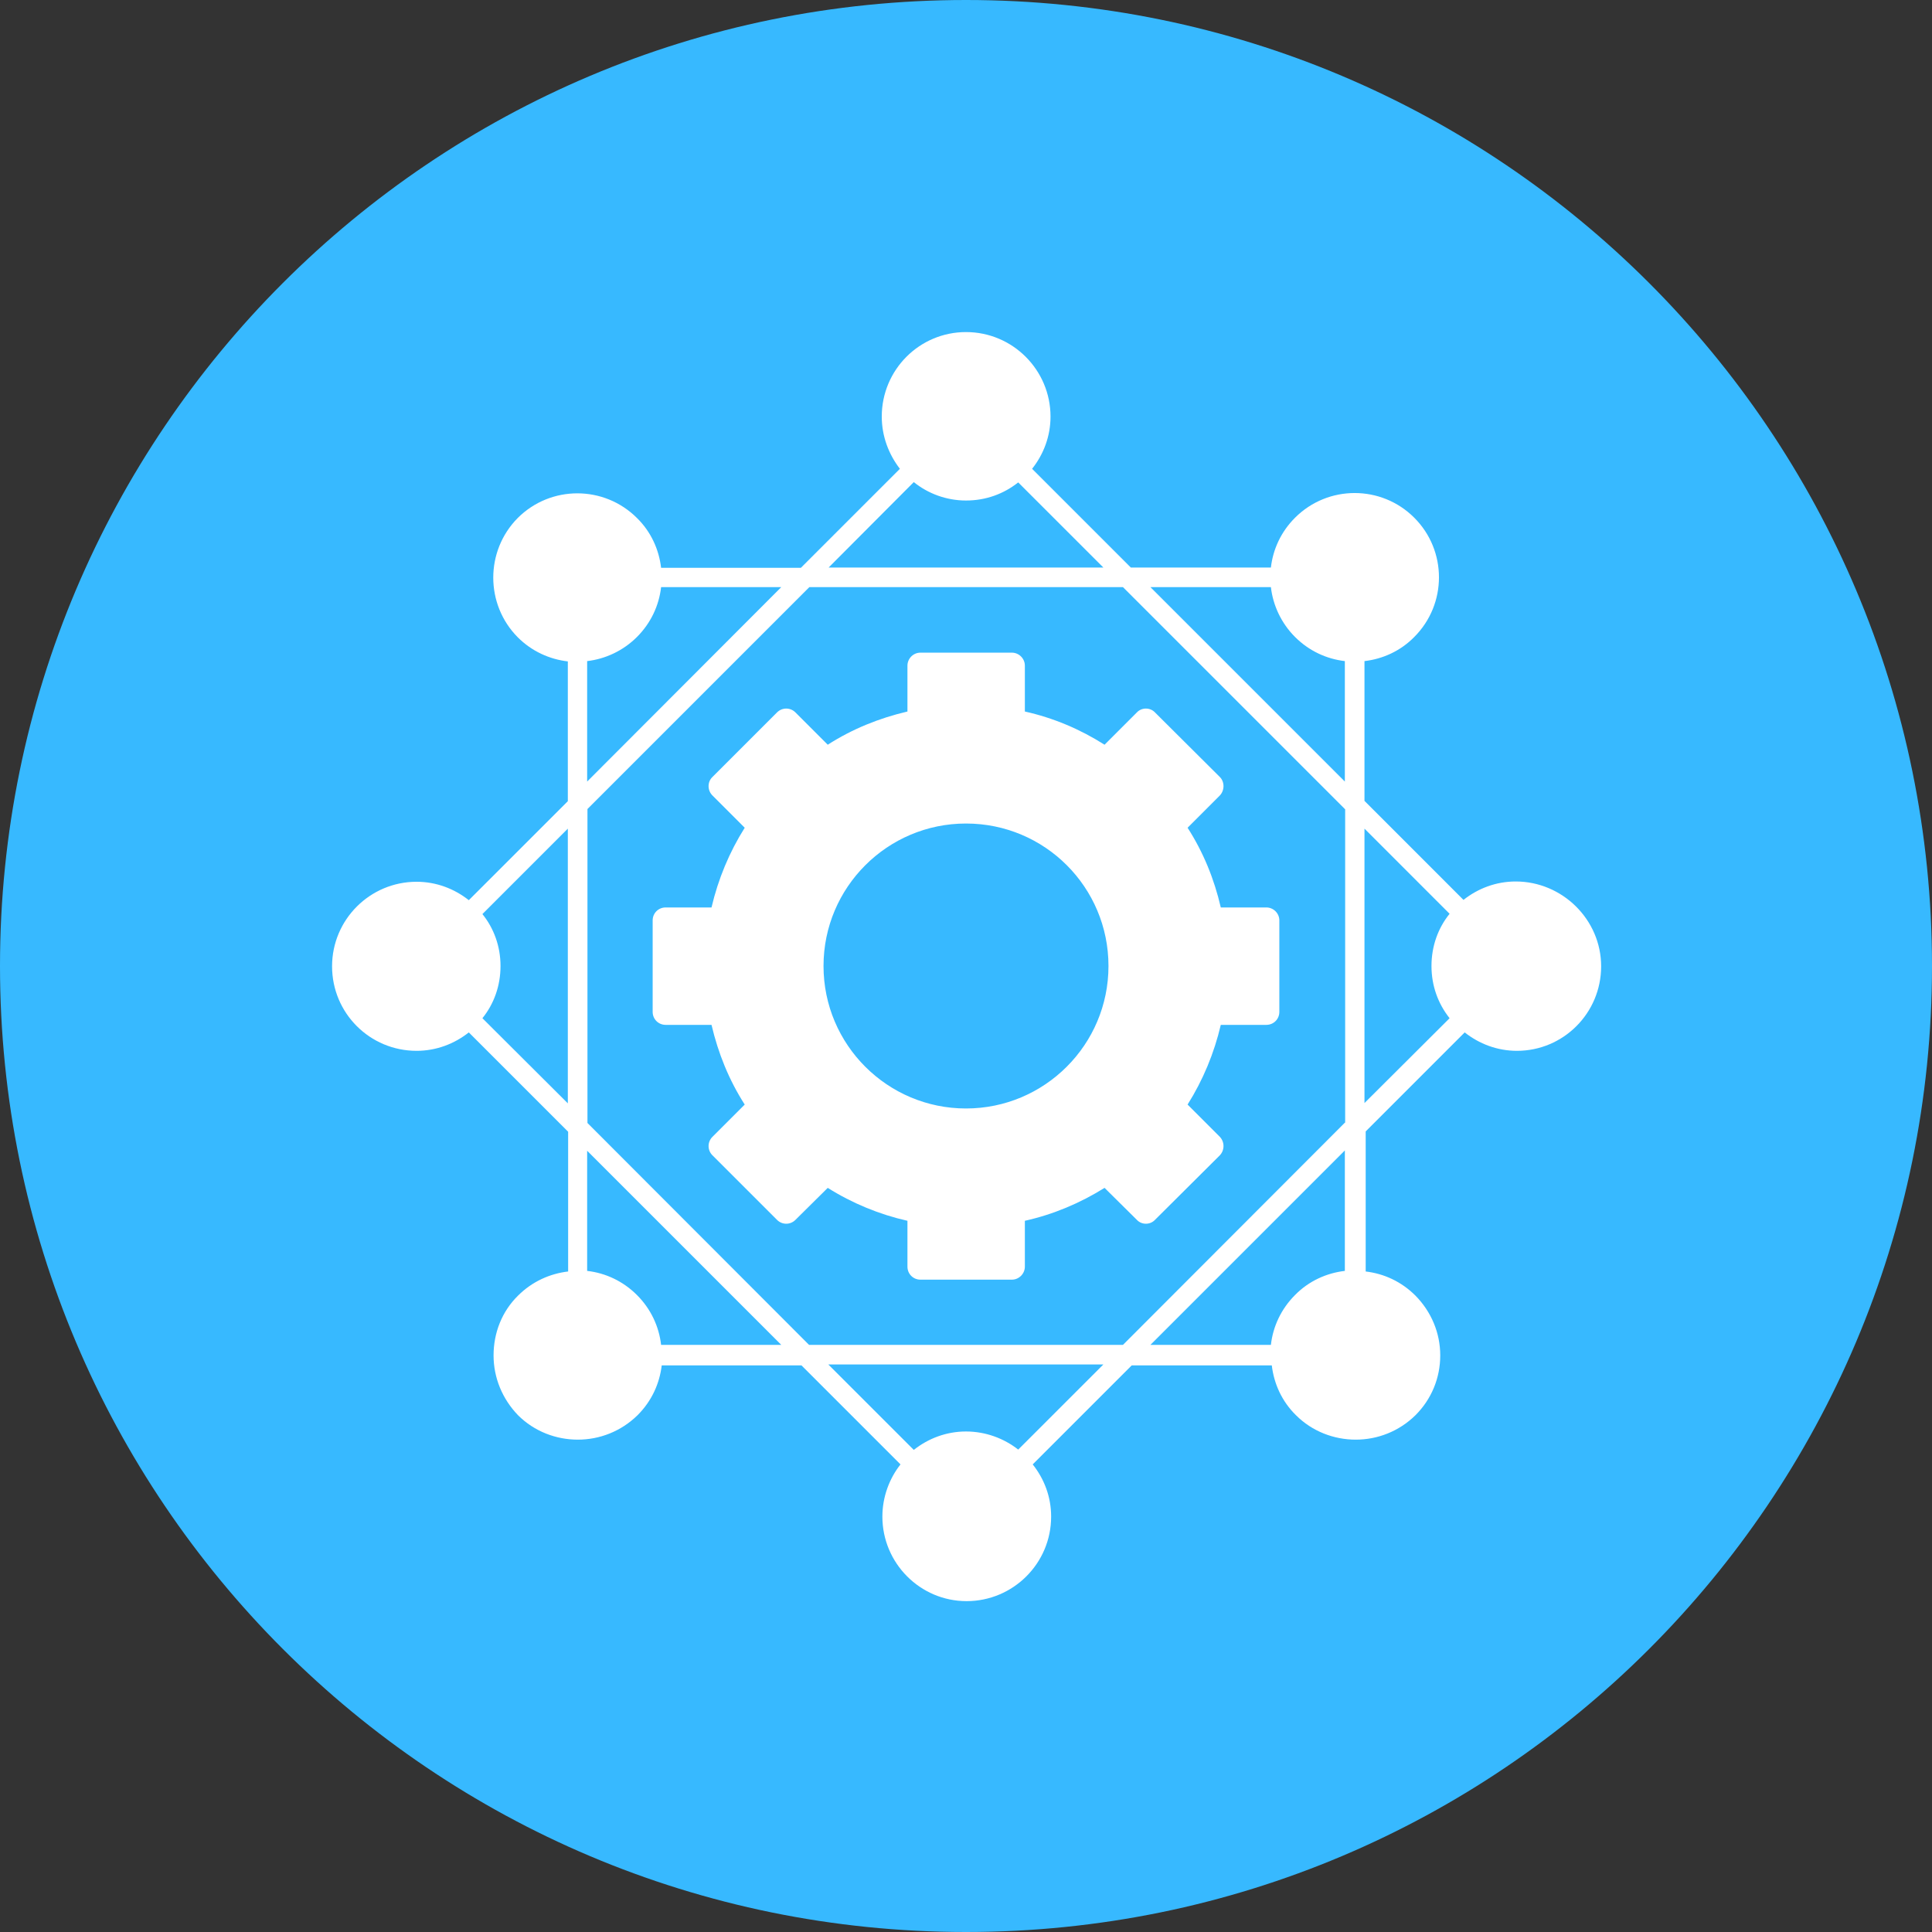 <svg width="75" height="75" viewBox="0 0 75 75" fill="none" xmlns="http://www.w3.org/2000/svg">
<rect x="0" y="0" width="75" height="75" fill="#333333" stroke="none"/>
<path d="M37.5 75C58.211 75 75 58.211 75 37.5C75 16.789 58.211 0 37.5 0C16.789 0 0 16.789 0 37.5C0 58.211 16.789 75 37.5 75Z" fill="#37B9FF"/>
<path d="M39.785 27.621V25.84C39.785 25.559 39.551 25.336 39.281 25.336H35.73C35.449 25.336 35.227 25.57 35.227 25.84V27.621C34.125 27.879 33.082 28.301 32.133 28.91L30.879 27.656C30.68 27.457 30.363 27.457 30.164 27.656L27.656 30.164C27.457 30.352 27.457 30.68 27.656 30.879L28.91 32.133C28.312 33.082 27.879 34.125 27.621 35.227H25.84C25.559 35.227 25.336 35.449 25.336 35.73V39.281C25.336 39.562 25.559 39.785 25.84 39.785H27.621C27.879 40.887 28.301 41.93 28.91 42.879L27.656 44.133C27.457 44.332 27.457 44.648 27.656 44.848L30.164 47.355C30.363 47.555 30.68 47.555 30.879 47.355L32.133 46.113C33.082 46.711 34.137 47.145 35.227 47.391V49.172C35.227 49.453 35.449 49.676 35.73 49.676H39.281C39.562 49.676 39.785 49.441 39.785 49.172V47.391C40.887 47.145 41.918 46.711 42.879 46.113L44.133 47.355C44.32 47.555 44.648 47.555 44.836 47.355L47.355 44.848C47.543 44.648 47.543 44.332 47.355 44.133L46.102 42.879C46.699 41.93 47.133 40.887 47.391 39.785H49.16C49.441 39.785 49.664 39.562 49.664 39.281V35.73C49.664 35.449 49.43 35.227 49.16 35.227H47.391C47.133 34.113 46.711 33.082 46.102 32.133L47.355 30.879C47.543 30.68 47.543 30.352 47.355 30.164L44.836 27.656C44.648 27.457 44.32 27.457 44.133 27.656L42.879 28.91C41.918 28.301 40.887 27.867 39.785 27.621ZM43.031 37.5C43.031 40.559 40.547 43.031 37.5 43.031C34.453 43.031 31.969 40.559 31.969 37.5C31.969 34.441 34.453 31.969 37.5 31.969C40.559 31.969 43.031 34.441 43.031 37.5Z" fill="white"/>
<path d="M58.84 34.219C58.078 34.219 57.375 34.488 56.812 34.934L52.969 31.09V25.664C53.672 25.582 54.363 25.277 54.902 24.727C56.18 23.449 56.18 21.375 54.902 20.098C53.625 18.82 51.551 18.82 50.273 20.098C49.723 20.648 49.418 21.328 49.336 22.031H43.898L40.066 18.199C40.512 17.637 40.781 16.934 40.781 16.172C40.781 14.367 39.316 12.891 37.5 12.891C35.695 12.891 34.23 14.355 34.23 16.172C34.23 16.934 34.5 17.637 34.934 18.199L31.09 22.043H25.664C25.582 21.34 25.277 20.648 24.727 20.109C23.449 18.832 21.375 18.832 20.098 20.109C18.832 21.387 18.832 23.461 20.098 24.738C20.648 25.289 21.34 25.594 22.043 25.676V31.102L18.199 34.945C17.637 34.5 16.934 34.23 16.172 34.23C14.367 34.23 12.891 35.695 12.891 37.512C12.891 39.328 14.355 40.793 16.172 40.793C16.934 40.793 17.637 40.523 18.199 40.078L22.055 43.934V49.359C21.352 49.441 20.66 49.746 20.109 50.297C19.488 50.906 19.16 51.738 19.16 52.617C19.16 53.484 19.5 54.305 20.109 54.938C20.742 55.57 21.586 55.887 22.43 55.887C23.273 55.887 24.105 55.57 24.75 54.938C25.301 54.387 25.605 53.707 25.688 53.004H31.113L34.957 56.848C34.523 57.398 34.254 58.113 34.254 58.875C34.254 60.68 35.719 62.156 37.523 62.156C39.328 62.156 40.805 60.691 40.805 58.875C40.805 58.102 40.535 57.41 40.09 56.848L43.934 53.004H49.371C49.453 53.707 49.758 54.398 50.309 54.938C50.941 55.57 51.785 55.887 52.629 55.887C53.473 55.887 54.305 55.57 54.949 54.938C55.57 54.316 55.91 53.496 55.91 52.617C55.91 51.738 55.559 50.918 54.949 50.297C54.398 49.746 53.719 49.441 53.016 49.359V43.922L56.859 40.078C57.422 40.523 58.125 40.793 58.887 40.793C60.691 40.793 62.156 39.328 62.156 37.512C62.156 35.695 60.645 34.219 58.84 34.219ZM52.207 43.582L43.594 52.207H31.406L22.805 43.594V31.406L31.418 22.793H43.594L52.219 31.418V43.582H52.207ZM49.336 22.793C49.418 23.496 49.734 24.188 50.273 24.727C50.824 25.277 51.504 25.582 52.207 25.664V30.34L44.66 22.793H49.336ZM35.473 18.715C36.023 19.16 36.738 19.43 37.5 19.43C38.273 19.43 38.965 19.172 39.527 18.727L42.832 22.031H32.168L35.473 18.715ZM30.328 22.793L22.793 30.34V25.664C23.496 25.582 24.188 25.266 24.727 24.727C25.266 24.188 25.582 23.508 25.664 22.793H30.328ZM18.727 39.527C19.172 38.977 19.43 38.273 19.43 37.5C19.43 36.738 19.172 36.035 18.727 35.484L22.043 32.168V42.832L18.727 39.527ZM25.664 52.207C25.582 51.492 25.266 50.812 24.727 50.273C24.188 49.734 23.508 49.418 22.793 49.336V44.672L30.328 52.207H25.664ZM39.527 56.273C38.977 55.84 38.262 55.57 37.5 55.57C36.738 55.57 36.035 55.84 35.473 56.285L32.156 52.969H42.832L39.527 56.273ZM44.66 52.207L52.207 44.66V49.336C51.504 49.418 50.812 49.723 50.273 50.273C49.734 50.812 49.418 51.492 49.336 52.207H44.66ZM52.969 42.82V32.168L56.273 35.473C55.828 36.023 55.57 36.727 55.57 37.5C55.57 38.273 55.828 38.965 56.273 39.527L52.969 42.82Z" fill="white"/>
</svg>

